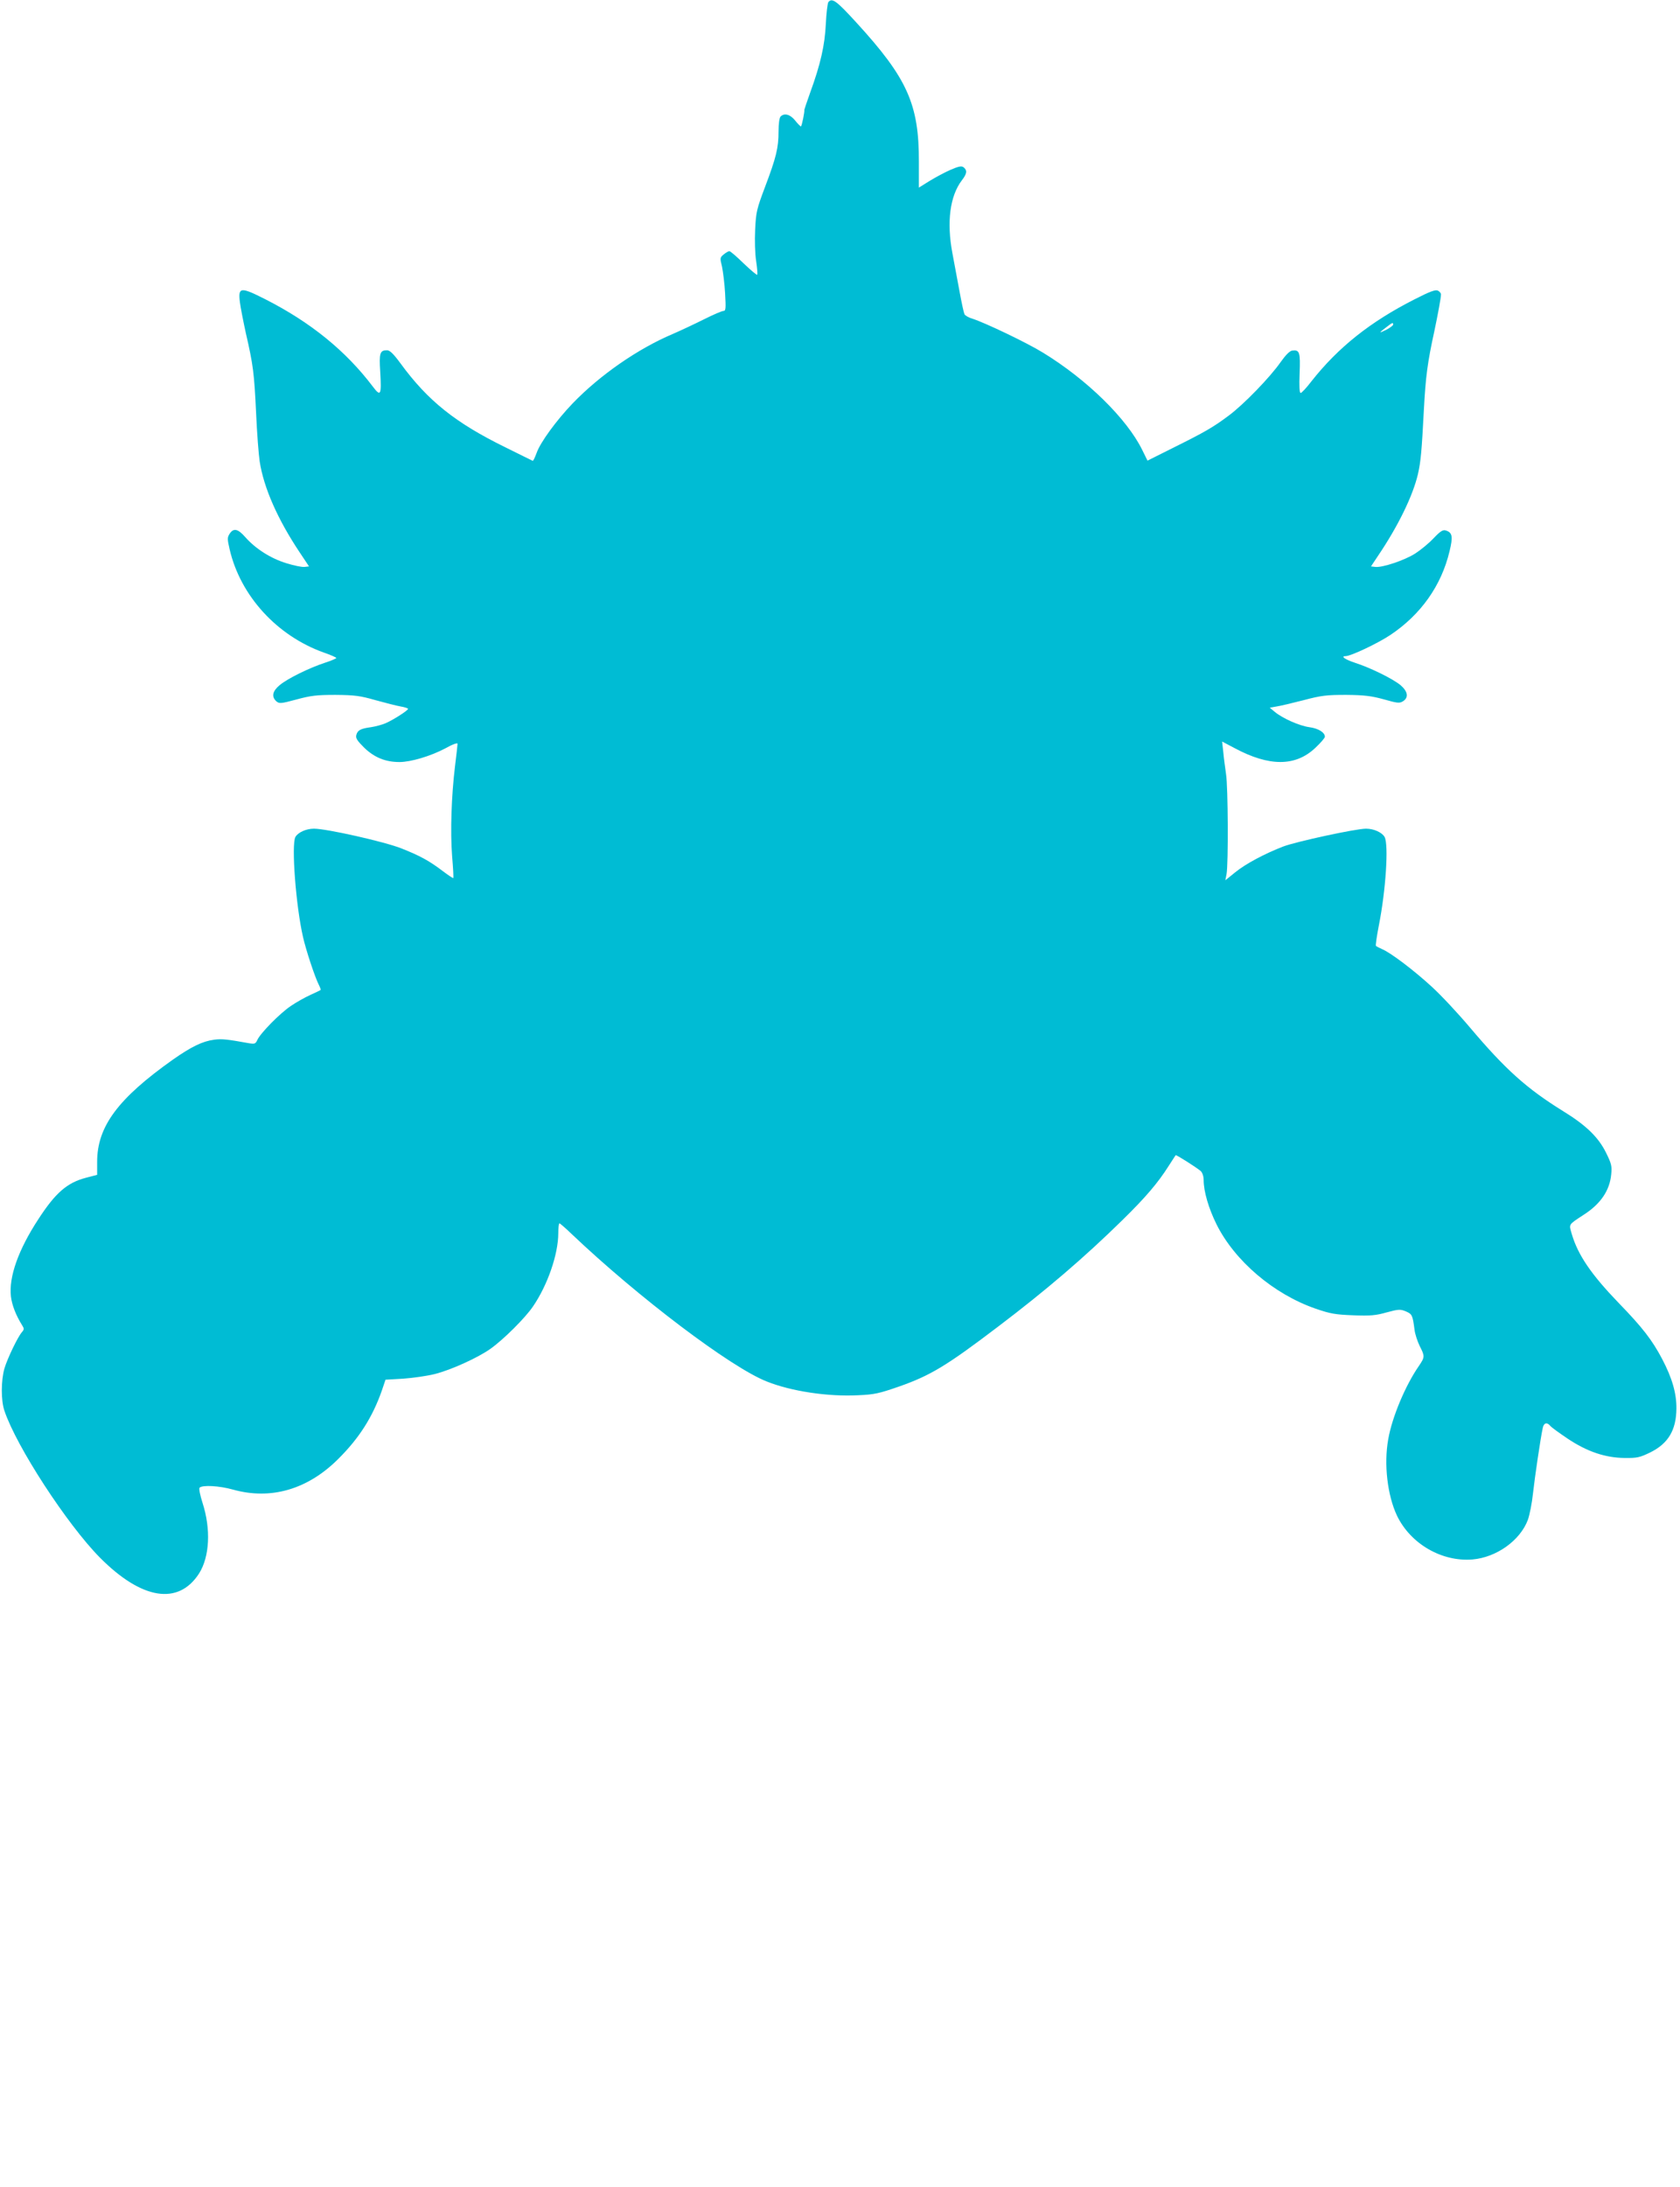 <?xml version="1.0" standalone="no"?>
<!DOCTYPE svg PUBLIC "-//W3C//DTD SVG 20010904//EN"
 "http://www.w3.org/TR/2001/REC-SVG-20010904/DTD/svg10.dtd">
<svg version="1.0" xmlns="http://www.w3.org/2000/svg"
 width="984pt" height="1280pt" viewBox="0 0 984 1280"
 preserveAspectRatio="xMidYMid meet">
<g transform="translate(0,1280) scale(0.1,-0.1)"
fill="#00bcd4" stroke="none">
<path d="M4852 12788 c-5 -7 -12 -65 -15 -128 -6 -125 -31 -236 -92 -403 -19
-53 -34 -98 -34 -100 3 -9 -15 -97 -20 -97 -3 0 -19 16 -34 35 -29 36 -63 45
-85 23 -7 -7 -12 -42 -12 -87 0 -97 -14 -153 -79 -325 -49 -130 -53 -147 -58
-250 -3 -64 -1 -142 6 -185 6 -40 9 -76 6 -79 -3 -3 -38 27 -79 66 -41 40 -78
72 -84 72 -5 0 -20 -8 -33 -19 -22 -18 -23 -21 -10 -72 6 -30 15 -100 18 -156
5 -90 4 -103 -10 -103 -9 0 -60 -22 -114 -49 -54 -27 -135 -65 -181 -85 -206
-87 -428 -241 -588 -407 -95 -99 -190 -229 -211 -290 -10 -27 -20 -48 -23 -46
-3 1 -75 37 -160 79 -292 143 -454 272 -614 491 -42 57 -63 77 -79 77 -42 0
-47 -16 -40 -126 8 -137 3 -148 -43 -87 -158 209 -365 377 -629 511 -146 74
-161 73 -150 -16 4 -32 20 -113 35 -182 43 -186 49 -235 60 -467 5 -116 15
-244 21 -284 24 -155 106 -340 235 -533 l54 -81 -26 -3 c-15 -2 -63 8 -108 22
-91 28 -180 85 -239 152 -44 50 -69 55 -92 20 -14 -22 -14 -30 0 -91 63 -272
277 -506 551 -604 41 -14 74 -29 74 -32 0 -3 -30 -16 -67 -28 -92 -30 -220
-93 -265 -131 -42 -35 -49 -67 -20 -94 18 -15 25 -15 118 10 85 23 118 27 229
27 113 -1 144 -5 235 -31 58 -16 124 -33 148 -37 23 -4 42 -10 42 -14 0 -9
-89 -66 -132 -84 -21 -9 -59 -19 -85 -23 -61 -8 -79 -18 -86 -46 -5 -18 5 -33
47 -75 60 -57 124 -83 206 -83 66 0 184 35 268 80 43 24 72 34 72 27 0 -7 -7
-66 -15 -132 -21 -173 -28 -382 -17 -525 6 -69 9 -127 7 -129 -2 -2 -30 17
-62 41 -79 60 -132 89 -243 133 -99 39 -437 115 -511 115 -46 0 -94 -22 -109
-49 -24 -46 3 -404 45 -586 18 -79 70 -235 92 -278 8 -16 13 -30 11 -31 -2 -2
-29 -15 -60 -29 -31 -14 -83 -43 -115 -65 -64 -43 -178 -159 -196 -199 -10
-22 -15 -24 -47 -19 -127 23 -160 27 -205 21 -69 -9 -134 -41 -240 -115 -324
-229 -446 -393 -446 -600 l0 -76 -65 -17 c-111 -29 -179 -88 -279 -242 -118
-180 -174 -339 -161 -453 6 -50 29 -110 66 -169 12 -19 12 -24 -2 -40 -24 -28
-84 -152 -102 -212 -20 -70 -21 -187 0 -248 70 -209 367 -665 559 -859 245
-247 460 -281 581 -93 62 98 70 260 20 414 -14 44 -22 83 -17 88 17 17 117 11
195 -11 222 -62 437 0 616 178 123 122 201 244 256 400 l22 65 104 6 c57 4
140 16 184 27 96 24 254 96 327 148 76 54 203 180 249 248 85 124 148 305 148
429 0 31 3 57 7 57 3 0 36 -28 72 -63 392 -372 931 -779 1141 -862 144 -58
360 -90 535 -81 97 4 125 11 238 50 186 65 281 122 586 354 276 209 503 403
725 621 136 133 209 219 271 317 21 32 39 61 41 63 3 4 121 -71 147 -93 10
-10 17 -31 17 -53 0 -66 29 -165 75 -258 107 -215 335 -409 580 -494 87 -30
116 -35 221 -39 100 -4 133 -1 196 17 70 19 80 19 112 6 37 -16 40 -22 51
-107 3 -26 17 -68 30 -95 31 -61 31 -65 -4 -117 -80 -115 -158 -302 -180 -430
-26 -145 -5 -327 51 -446 79 -165 262 -272 443 -257 140 12 279 111 324 232
10 28 24 97 30 155 11 99 44 322 57 382 6 31 25 36 44 13 7 -9 53 -42 102 -75
114 -76 220 -112 334 -113 73 -1 89 3 149 32 106 52 153 131 154 257 1 89 -25
179 -84 291 -58 110 -115 184 -255 328 -160 166 -238 280 -274 403 -17 59 -22
52 71 113 98 63 151 141 160 235 5 48 2 63 -31 129 -44 89 -117 160 -251 242
-213 132 -337 243 -545 489 -70 83 -171 191 -224 239 -101 93 -240 199 -291
220 -16 7 -33 16 -36 19 -3 3 5 57 17 119 41 207 58 472 34 518 -15 27 -63 49
-109 49 -60 0 -406 -75 -484 -104 -109 -42 -222 -102 -283 -152 l-57 -46 7 36
c11 57 9 513 -3 586 -5 36 -13 93 -16 128 l-7 62 74 -39 c202 -108 356 -108
472 2 31 29 56 58 56 65 0 25 -38 49 -91 56 -58 8 -156 51 -203 90 l-29 24 39
7 c21 3 93 20 159 37 106 28 135 31 250 31 106 -1 147 -6 220 -26 81 -23 92
-24 113 -11 34 22 28 57 -15 94 -45 37 -174 101 -267 131 -60 20 -86 39 -53
39 31 1 186 74 261 124 178 119 298 288 346 489 21 86 17 110 -21 122 -17 6
-32 -3 -72 -45 -27 -29 -76 -69 -107 -89 -62 -40 -193 -84 -235 -79 l-25 3 40
60 c118 174 205 352 235 480 17 75 22 133 35 380 10 188 21 274 61 456 21 100
39 196 39 216 0 7 -8 17 -18 22 -14 7 -45 -4 -137 -51 -260 -132 -447 -281
-604 -480 -29 -38 -57 -68 -63 -68 -7 0 -9 40 -6 115 5 124 0 139 -44 133 -14
-2 -38 -26 -67 -67 -61 -88 -218 -250 -305 -314 -91 -68 -138 -95 -323 -187
l-152 -76 -31 63 c-90 183 -324 412 -581 569 -94 58 -339 175 -414 199 -21 6
-42 18 -46 26 -4 8 -17 68 -29 134 -12 66 -31 167 -42 225 -34 182 -14 333 56
425 30 39 32 57 11 75 -12 10 -27 8 -78 -14 -34 -15 -90 -45 -124 -66 l-61
-38 0 151 c1 336 -67 489 -367 816 -116 127 -141 145 -163 119z m3308 -1888
c0 -5 -19 -19 -42 -31 -45 -22 -43 -18 6 19 32 25 36 26 36 12z"/>
</g>
</svg>

